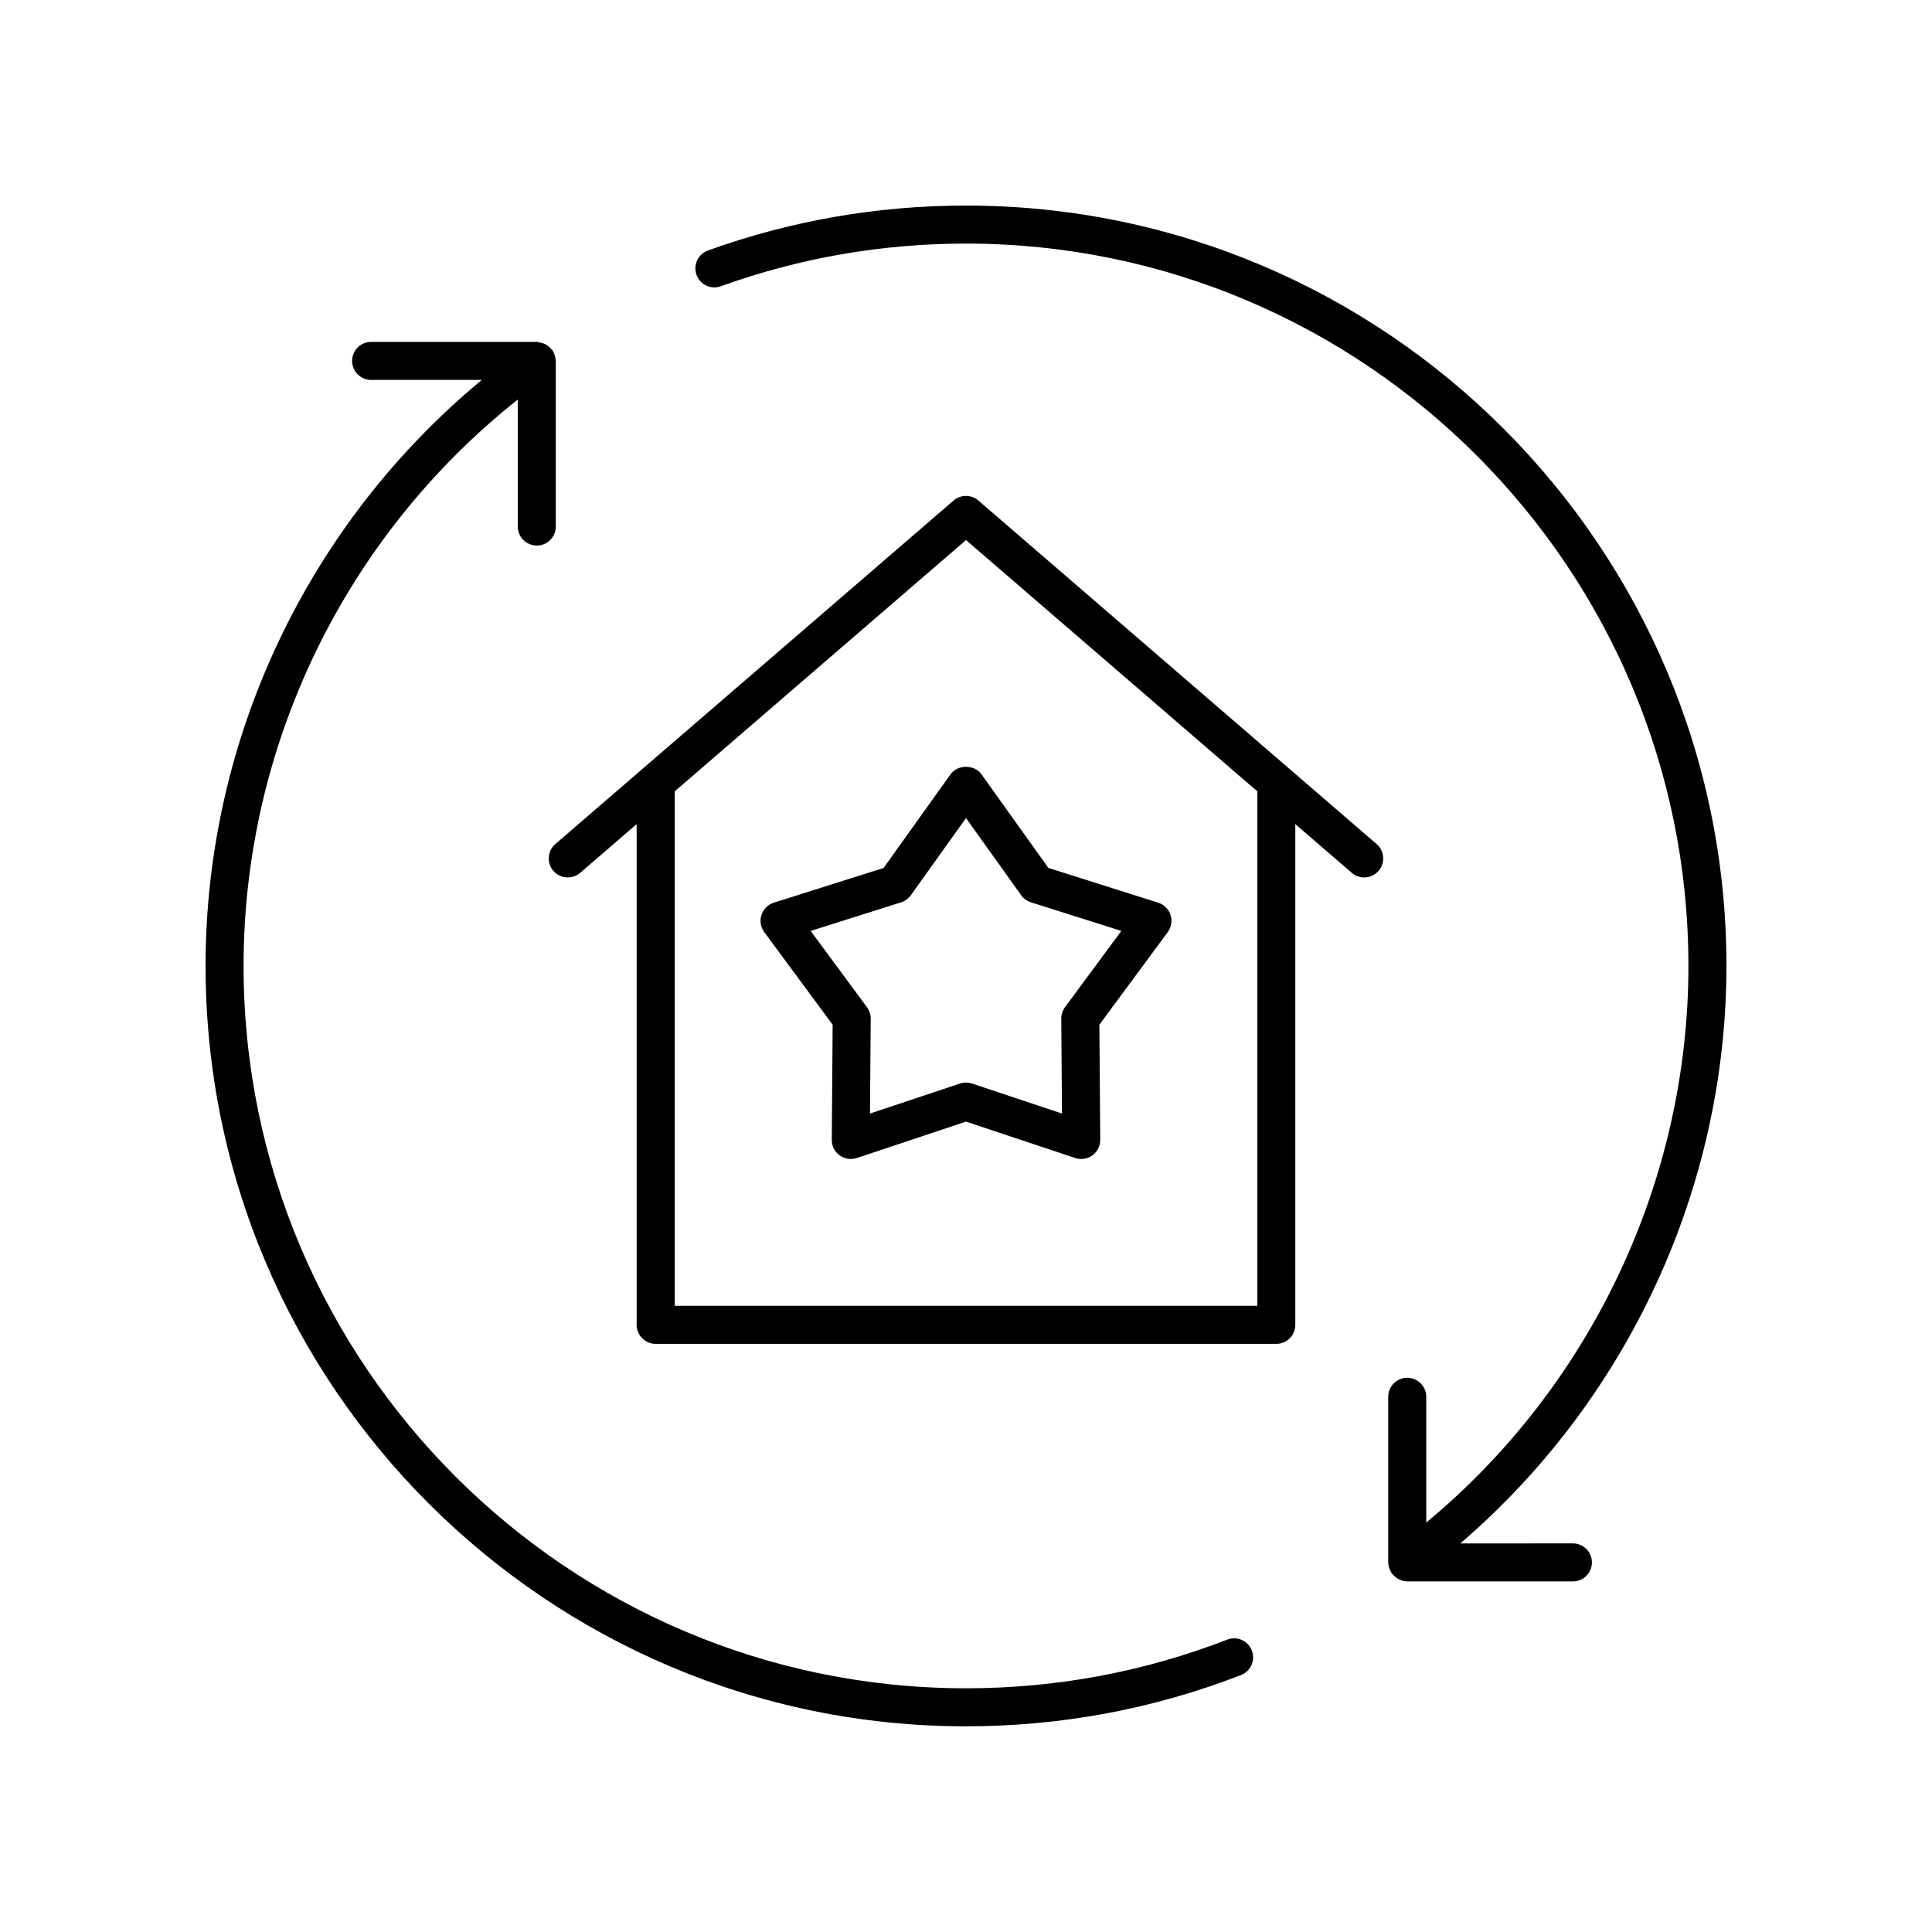 <?xml version="1.0" encoding="UTF-8"?>
<!-- Uploaded to: ICON Repo, www.iconrepo.com, Generator: ICON Repo Mixer Tools -->
<svg fill="#000000" width="800px" height="800px" version="1.1" viewBox="144 144 512 512" xmlns="http://www.w3.org/2000/svg">
 <g>
  <path d="m400 601.49c25.125 0 49.645-4.566 72.867-13.578 2.598-1.008 3.883-3.922 2.879-6.519-1.008-2.594-3.941-3.887-6.519-2.875-22.066 8.555-45.355 12.895-69.227 12.895-105.56 0-191.45-85.875-191.45-191.43 0-58.527 27.004-113.88 72.664-150.09v33.645c0 2.781 2.254 5.039 5.039 5.039s5.039-2.254 5.039-5.039v-43.895c0-0.078-0.043-0.145-0.043-0.223-0.027-0.469-0.113-0.914-0.277-1.367-0.09-0.273-0.207-0.516-0.34-0.766-0.09-0.156-0.109-0.336-0.215-0.484-0.082-0.117-0.211-0.176-0.305-0.285-0.266-0.328-0.566-0.598-0.906-0.852-0.156-0.113-0.301-0.223-0.469-0.316-0.438-0.254-0.902-0.418-1.41-0.531-0.105-0.023-0.203-0.047-0.312-0.062-0.258-0.039-0.492-0.152-0.762-0.152h-43.902c-2.785 0-5.039 2.254-5.039 5.039 0 2.781 2.254 5.039 5.039 5.039h29.328c-46.062 38.129-73.203 95.117-73.203 155.3 0 111.11 90.402 201.51 201.52 201.51z"/>
  <path d="m400 198.48c-23.484 0-46.492 4.004-68.387 11.902-2.617 0.945-3.977 3.832-3.031 6.449 0.941 2.613 3.836 3.969 6.445 3.031 20.793-7.504 42.652-11.309 64.973-11.309 105.56 0 191.45 85.875 191.45 191.43 0 56.93-25.801 111.31-69.477 147.51v-33.328c0-2.781-2.254-5.039-5.039-5.039s-5.039 2.254-5.039 5.039v42.945c-0.047 0.277 0 0.559 0 0.84v0.109c0 0.012 0.008 0.02 0.008 0.031 0.016 0.566 0.121 1.113 0.336 1.656 0.078 0.223 0.184 0.422 0.293 0.629 0.105 0.184 0.137 0.391 0.266 0.566 0.074 0.098 0.188 0.133 0.266 0.223 0.426 0.531 0.938 0.965 1.543 1.289 0.004 0.004 0.008 0.008 0.016 0.008 0.703 0.371 1.465 0.633 2.316 0.633h43.895c2.785 0 5.039-2.254 5.039-5.039 0-2.781-2.254-5.039-5.039-5.039l-29.836 0.012c44.375-38.09 70.527-94.27 70.527-153.05 0-111.11-90.406-201.5-201.52-201.5z"/>
  <path d="m317.77 500.14h164.46c2.785 0 5.039-2.254 5.039-5.039v-132.7l14.965 12.91c0.953 0.82 2.125 1.223 3.293 1.223 1.41 0 2.82-0.594 3.812-1.746 1.82-2.109 1.586-5.289-0.523-7.106l-105.53-91.035c-1.891-1.629-4.695-1.629-6.582 0l-105.53 91.031c-2.106 1.816-2.344 5-0.523 7.106 1.816 2.109 4.988 2.336 7.106 0.523l14.965-12.91v132.7c0.004 2.785 2.258 5.043 5.043 5.043zm82.234-213.02 77.195 66.59v136.35h-154.39v-136.35z"/>
  <path d="m346.54 391.02 18.121 24.539-0.23 30.508c-0.012 1.625 0.762 3.16 2.078 4.117 1.312 0.957 3.016 1.211 4.555 0.703l28.938-9.652 28.941 9.652c0.523 0.172 1.059 0.258 1.594 0.258 1.047 0 2.09-0.328 2.961-0.961 1.312-0.957 2.086-2.488 2.078-4.117l-0.23-30.508 18.121-24.539c0.965-1.309 1.238-3.004 0.738-4.551s-1.723-2.754-3.273-3.246l-29.094-9.207-17.738-24.816c-1.891-2.648-6.309-2.648-8.195 0l-17.738 24.816-29.094 9.207c-1.551 0.492-2.769 1.699-3.273 3.246-0.5 1.547-0.223 3.242 0.742 4.551zm36.266-7.898c1.039-0.328 1.945-0.988 2.578-1.875l14.617-20.453 14.617 20.449c0.633 0.887 1.539 1.543 2.578 1.875l23.969 7.586-14.934 20.223c-0.645 0.879-0.992 1.941-0.984 3.031l0.191 25.141-23.848-7.953c-0.516-0.172-1.055-0.258-1.59-0.258s-1.078 0.086-1.594 0.258l-23.848 7.953 0.191-25.141c0.012-1.094-0.34-2.156-0.984-3.031l-14.934-20.223z"/>
 </g>
</svg>